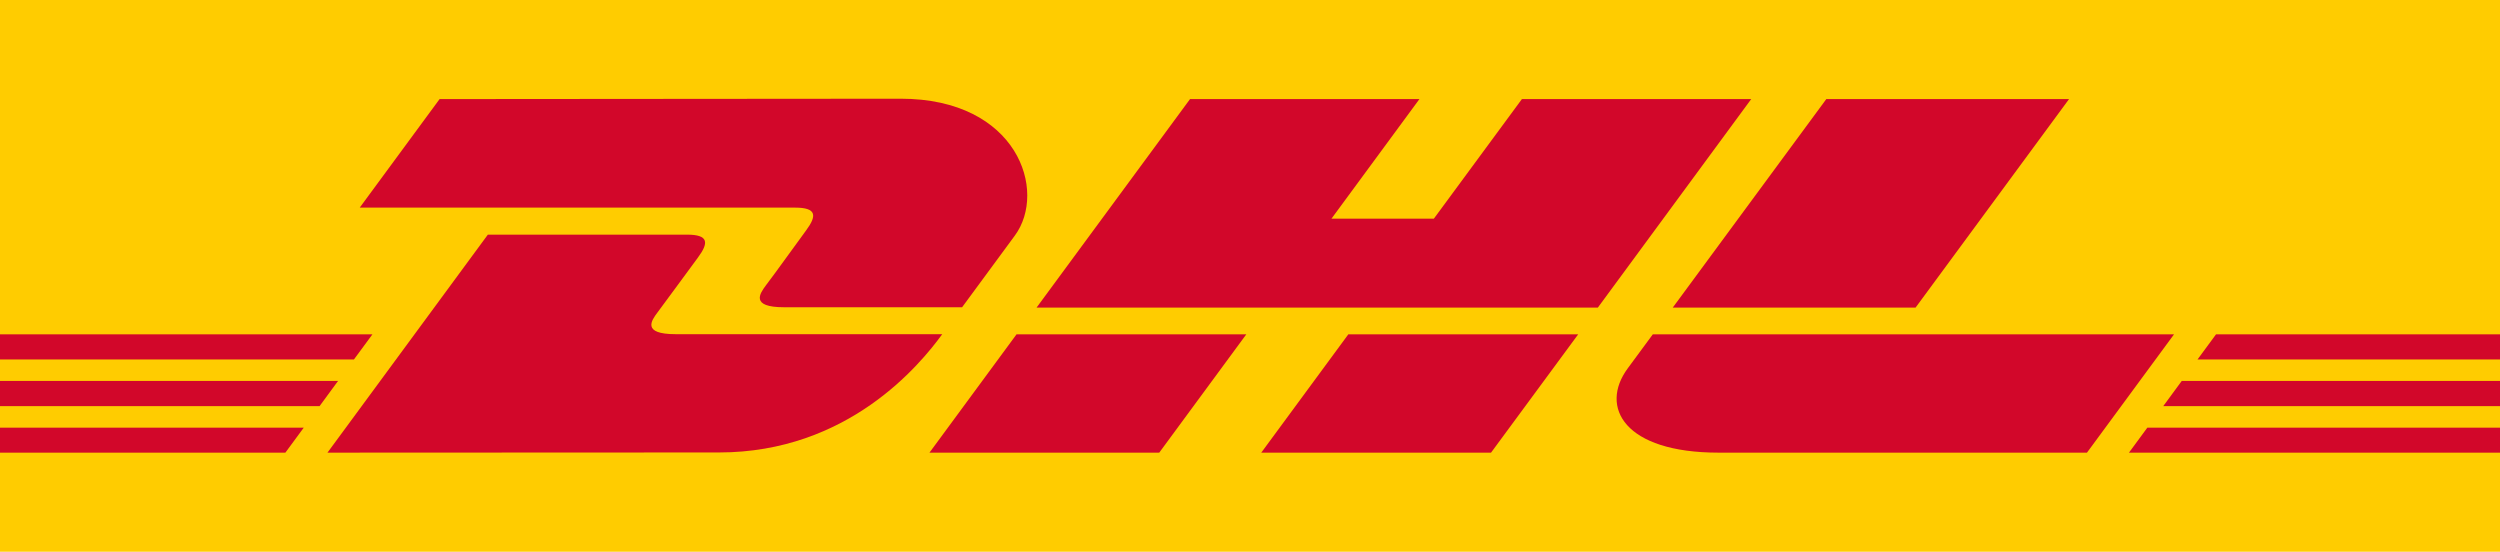 <svg xmlns="http://www.w3.org/2000/svg" width="272.01" height="60.03" viewBox="0 0 272.01 60.03"><g id="Layer_2" data-name="Layer 2"><g id="Layer_1-2" data-name="Layer 1"><polygon points="272.01 0 272.01 60.03 0 60.03 0 0 272.01 0 272.01 0 272.01 0" fill="#fc0"></polygon><path d="M47.83,10.78,39.14,22.59H86.51c2.39,0,2.36.91,1.19,2.49s-3.18,4.41-4.39,6c-.61.83-1.72,2.35,2,2.35h19.37s3.12-4.25,5.74-7.8c3.56-4.84.31-14.89-12.42-14.89Z" fill="#d2072a"></path><path d="M35.63,49.25,53.08,25.53H74.75c2.39,0,2.36.91,1.19,2.49s-3.21,4.38-4.42,6c-.62.83-1.73,2.34,2,2.34h29c-2.41,3.31-10.24,12.87-24.3,12.87Z" fill="#d2072a"></path><path d="M135.6,36.38l-9.47,12.87h-25s9.46-12.87,9.47-12.87Z" fill="#d2072a"></path><polygon points="173.85 33.47 112.78 33.47 129.48 10.78 154.44 10.78 144.87 23.79 156.01 23.79 165.59 10.78 190.54 10.78 173.85 33.47 173.85 33.47 173.85 33.47" fill="#d2072a"></polygon><path d="M171.71,36.38l-9.48,12.87h-25l9.47-12.87Z" fill="#d2072a"></path><polygon points="0 41.45 36.78 41.45 34.77 44.19 0 44.19 0 41.45 0 41.45 0 41.45" fill="#d2072a"></polygon><polygon points="0 36.38 40.52 36.38 38.51 39.11 0 39.11 0 36.38 0 36.38 0 36.38" fill="#d2072a"></polygon><polygon points="0 46.53 33.05 46.53 31.05 49.25 0 49.25 0 46.53 0 46.53 0 46.53" fill="#d2072a"></polygon><polygon points="272.01 44.19 235.37 44.19 237.38 41.45 272.01 41.45 272.01 44.19 272.01 44.19 272.01 44.19" fill="#d2072a"></polygon><polygon points="272.01 49.25 231.64 49.25 233.64 46.53 272.01 46.53 272.01 49.25 272.01 49.25 272.01 49.25" fill="#d2072a"></polygon><polygon points="241.11 36.38 272.01 36.38 272.01 39.11 239.1 39.11 241.11 36.38 241.11 36.38 241.11 36.38" fill="#d2072a"></polygon><path d="M225.12,10.78l-16.7,22.69H182s16.7-22.69,16.71-22.69Z" fill="#d2072a"></path><path d="M179.83,36.38l-2.72,3.69c-3.13,4.24-.36,9.18,9.87,9.18h40.09l9.47-12.87Z" fill="#d2072a"></path></g></g></svg>
